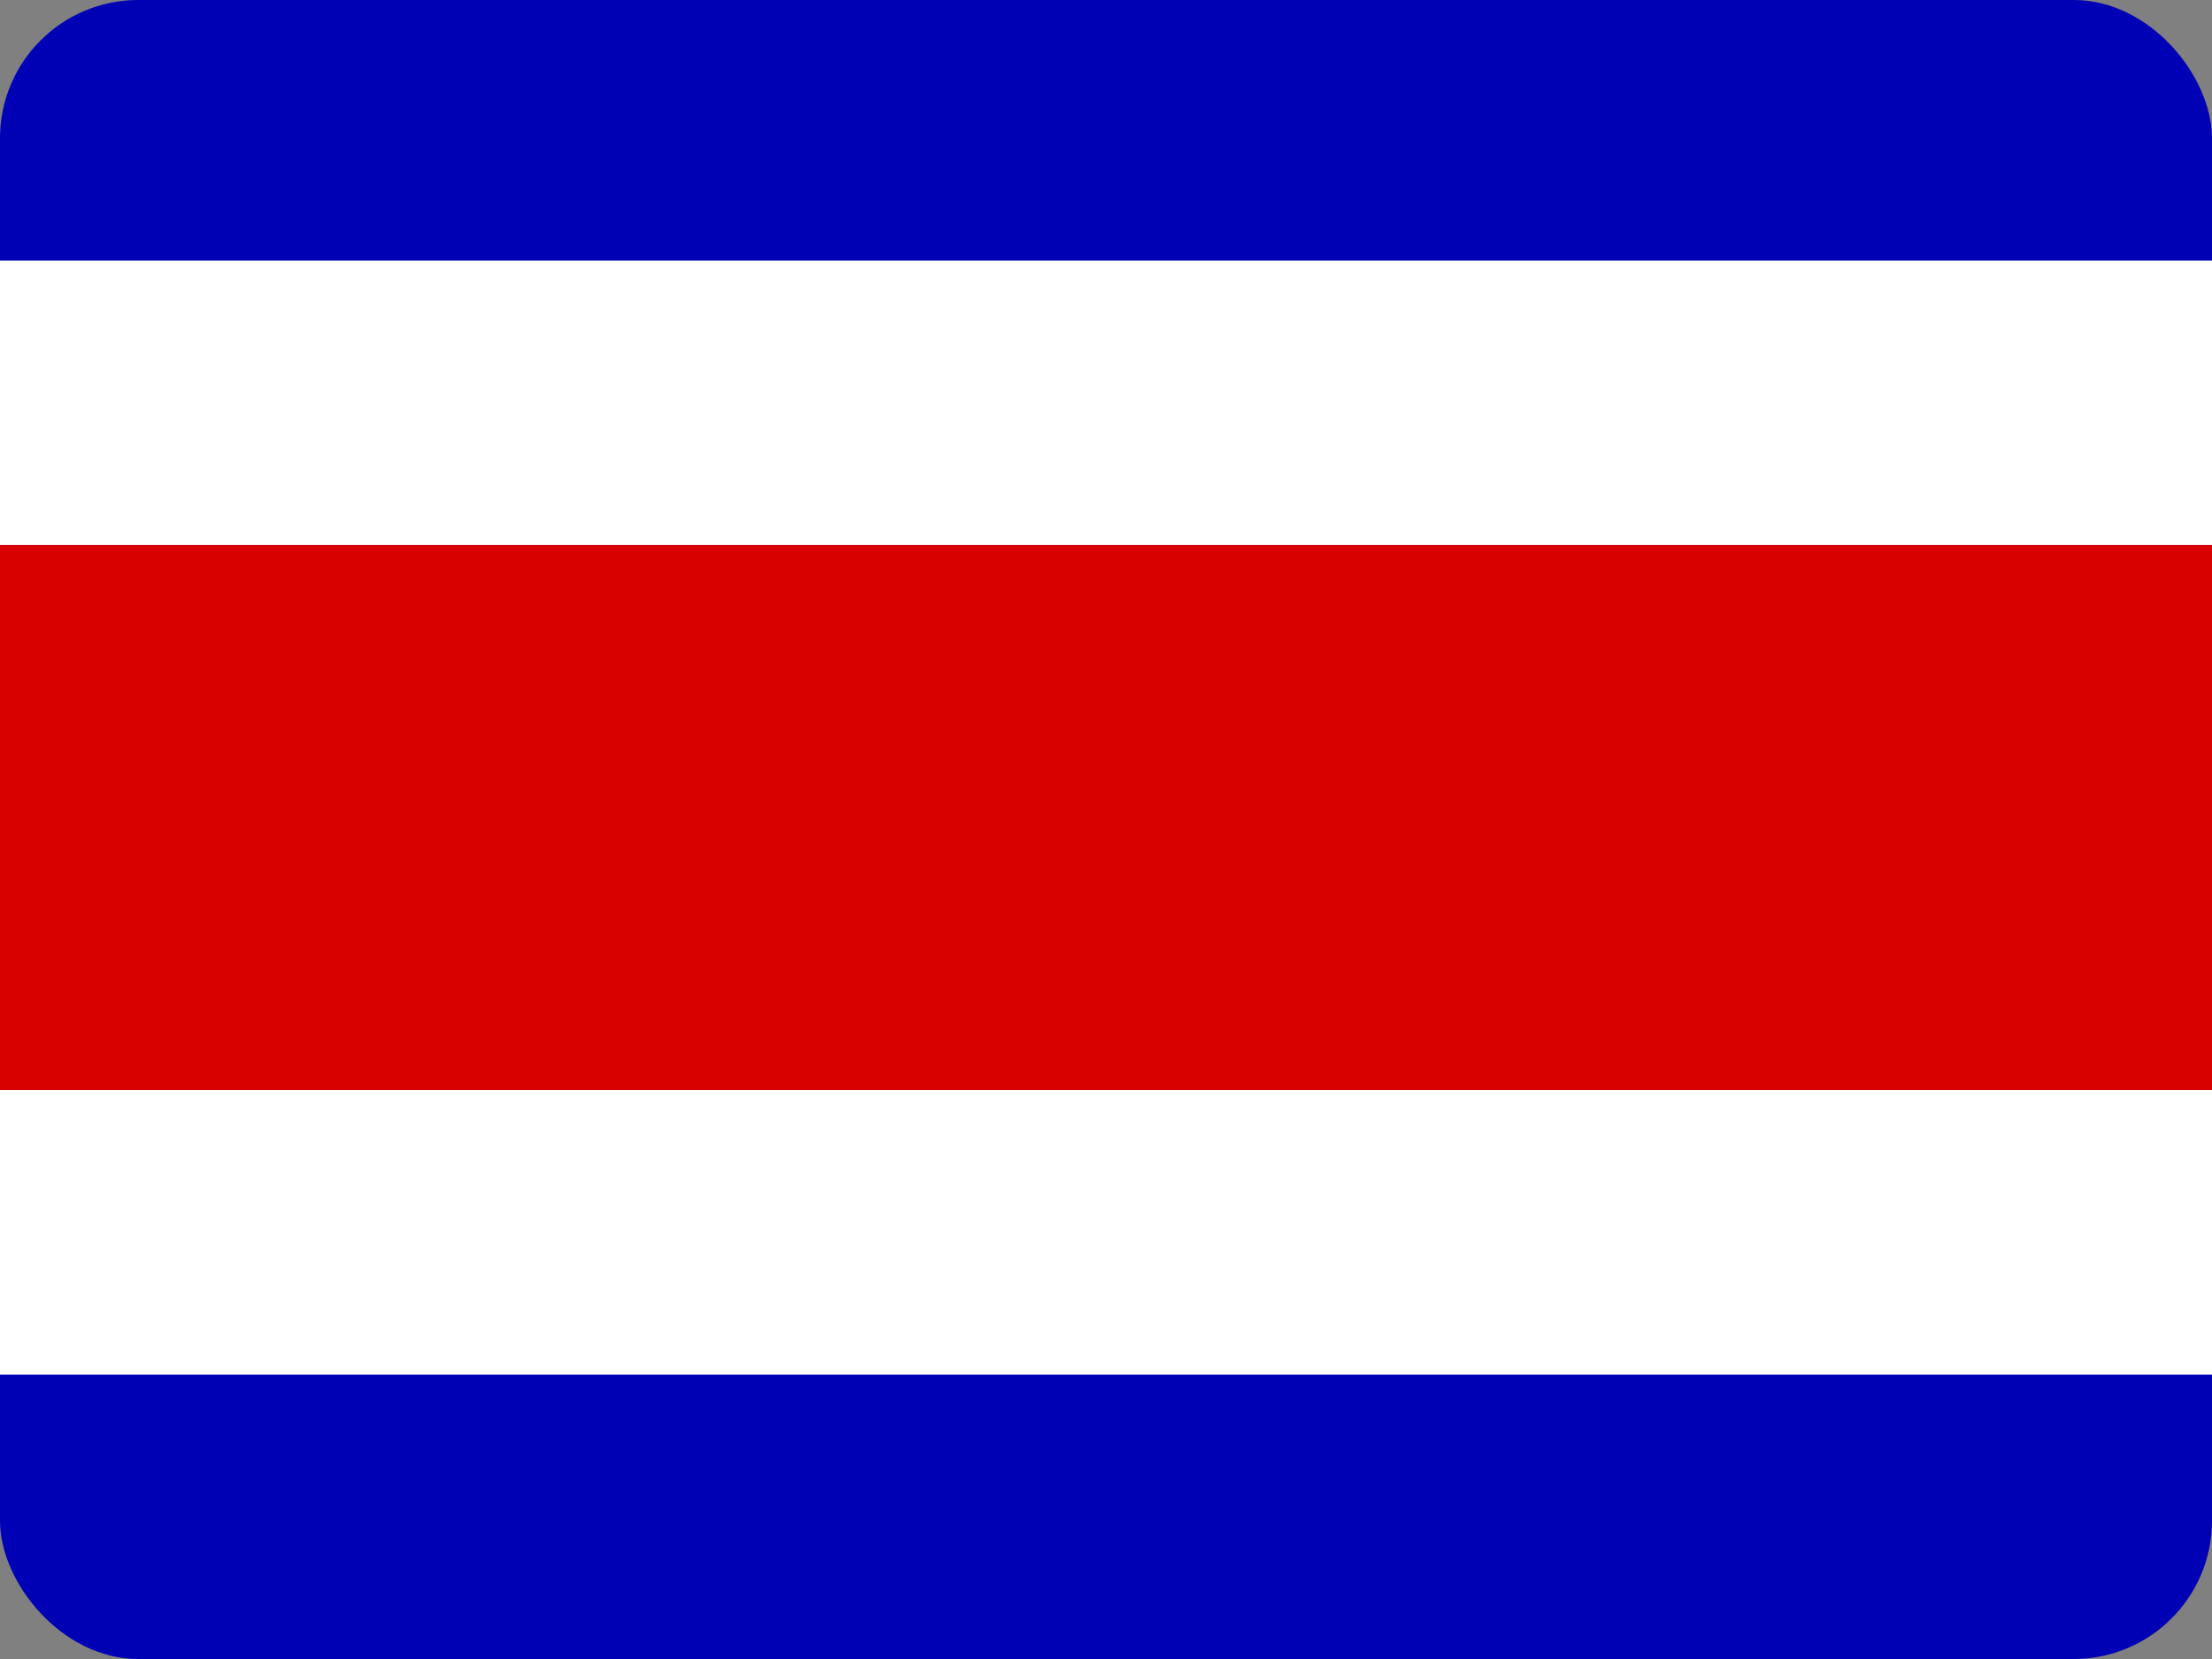 <svg width="16" height="12" viewBox="0 0 16 12" fill="none" xmlns="http://www.w3.org/2000/svg">
<rect x="0" y="0" width="16" height="12" fill="#808080" stroke="none"/>
<g id="Costa Rica (CR)">
<g clip-path="url(#clip0_3088_236481)">
<g id="Group">
<path id="Vector" fill-rule="evenodd" clip-rule="evenodd" d="M0 0H16V12H0V0Z" fill="#0000B4"/>
<path id="Vector_2" fill-rule="evenodd" clip-rule="evenodd" d="M0 1.885H16V9.943H0V1.885Z" fill="white"/>
<path id="Vector_3" fill-rule="evenodd" clip-rule="evenodd" d="M0 3.942H16V7.885H0V3.942Z" fill="#D90000"/>
</g>
</g>
</g>
<defs>
<clipPath id="clip0_3088_236481">
<rect width="16" height="12" rx="1" fill="white"/>
</clipPath>
</defs>
</svg>

